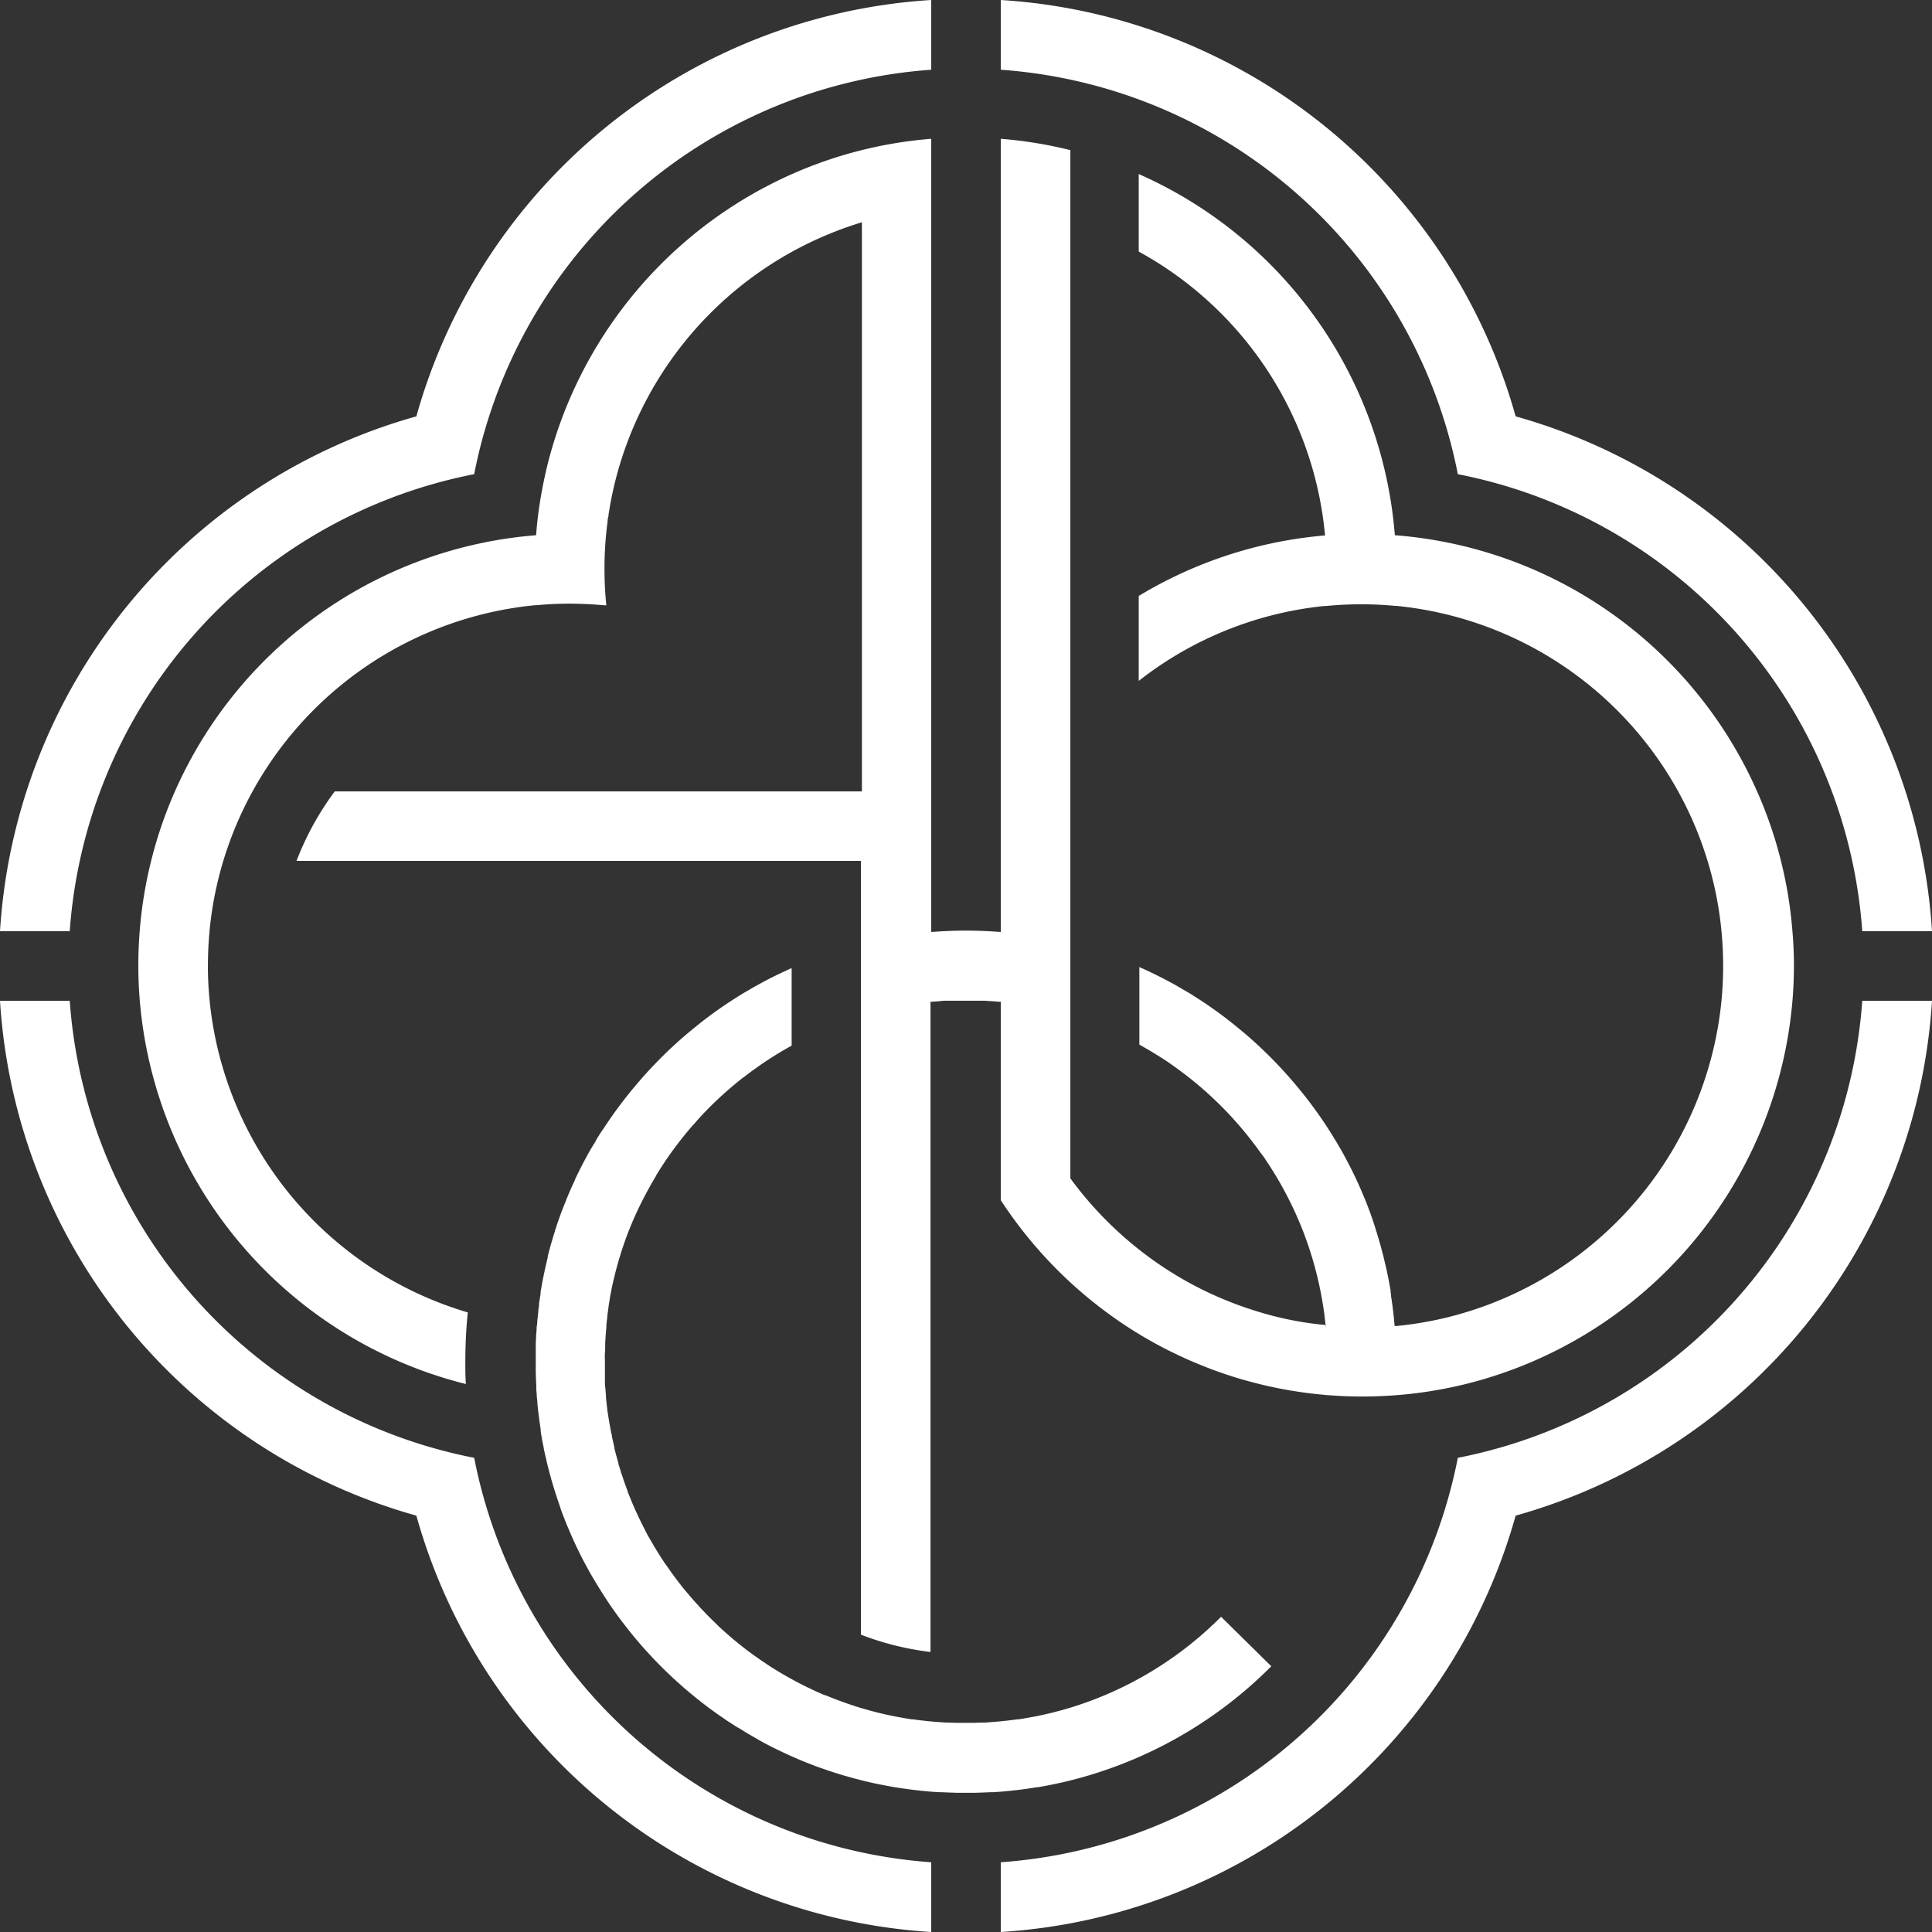 <svg viewBox="0 0 371.22 371.22" xmlns="http://www.w3.org/2000/svg"><rect x="0" y="0" width="371.22" height="371.22" fill="#333333" stroke="none"/><defs><style>.cls-1{fill:#fff;}</style></defs><g id="包装袋"><path transform="translate(-114.39 -114.39)" d="M205.5,394.5a96.44,96.44,0,0,1-77.71-87.82h-13.4a109.82,109.82,0,0,0,80,98.93,109.82,109.82,0,0,0,98.93,80v-13.4A96.44,96.44,0,0,1,205.5,394.5ZM194.39,194.39a109.83,109.83,0,0,0-80,98.93h13.4A96.44,96.44,0,0,1,205.5,205.5a96.44,96.44,0,0,1,87.82-77.71v-13.4A109.83,109.83,0,0,0,194.39,194.39ZM394.5,205.5a96.44,96.44,0,0,1,77.71,87.82h13.4a109.83,109.83,0,0,0-80-98.93,109.83,109.83,0,0,0-98.93-80v13.4A96.44,96.44,0,0,1,394.5,205.5Zm0,189a96.44,96.44,0,0,1-87.82,77.71v13.4a109.82,109.82,0,0,0,98.93-80,109.82,109.82,0,0,0,80-98.93h-13.4A96.44,96.44,0,0,1,394.5,394.5Z" class="cls-1"></path><path transform="translate(-114.39 -114.39)" d="M219.18,357.67c-.09.38-.17.75-.25,1.13.08-.4.17-.81.27-1.21A.24.24,0,0,0,219.18,357.67Zm2-7.2c0,.12-.08.24-.11.36.14-.44.28-.88.43-1.32C221.37,349.83,221.26,350.15,221.16,350.47Zm.65-1.92-.19.57c.17-.5.34-1,.53-1.49C222,347.93,221.92,348.24,221.81,348.55Zm1.57-4.09c0,.11-.09.23-.14.34.08-.18.15-.37.23-.55Zm1.49-3.39c0,.09-.08.17-.11.26a1.42,1.42,0,0,1,.08-.18l.12-.26ZM228.6,334a.25.25,0,0,0,0,.07c-.23.38-.45.77-.67,1.16l.63-1.08.36-.61C228.79,333.7,228.69,333.85,228.6,334ZM358.66,434.55a82.78,82.78,0,0,1-38.61,21.94q-1.37.35-2.76.63l-.75.16-.42.09-.43.08-.57.11-1.29.23-.2,0-.39.06q-1.42.24-2.88.42l-.52.06-1.45.16-1.71.16-1.5.1h-.47l-1.35.06-1.54.05h-3.64l-1.54-.05-1.35-.06h-.47l-1.5-.1-1.71-.16-1.52-.17c-.49-.05-1-.12-1.46-.19l-.74-.1-1-.15-.56-.09c-.8-.13-1.6-.28-2.4-.44l-.83-.16c-1.07-.22-2.14-.47-3.19-.73l-1.45-.38-.82-.23c-.9-.24-1.8-.51-2.68-.79l-.45-.15a.58.58,0,0,1-.17-.06c-.42-.12-.83-.26-1.24-.41l-1.61-.56c-1.12-.42-2.24-.85-3.33-1.31l-1.62-.7-1.08-.49-1.07-.5-1.07-.52c-.36-.17-.7-.35-1.06-.53l-1.05-.55-1-.56-1-.58c-.68-.39-1.36-.78-2-1.19l-.93-.58-.07,0c-.67-.42-1.32-.84-2-1.28l-1.94-1.33-1.78-1.29-1.05-.81c-.31-.23-.62-.48-.92-.72s-.62-.49-.91-.74l-.91-.75-.86-.73-.91-.81-.87-.78c-.29-.27-.58-.53-.86-.81l-.85-.8-.81-.8c-.6-.6-1.19-1.21-1.77-1.82l-.69-.75-.75-.81a84.82,84.82,0,0,1-7.23-9.33l-.65-1c-.64-1-1.26-2-1.86-3l-.59-1c-.22-.39-.44-.77-.65-1.16s-.33-.61-.49-.91c-.56-1-1.09-2.1-1.61-3.17-.17-.35-.33-.71-.5-1.07s-.33-.72-.49-1.09-.32-.72-.47-1.08-.31-.73-.46-1.09c-.3-.73-.59-1.47-.87-2.2-.14-.37-.27-.74-.41-1.12a.11.11,0,0,0,0-.07c-.12-.36-.25-.72-.37-1.09q-.3-.85-.57-1.71c-.18-.57-.36-1.14-.53-1.72-.11-.39-.23-.77-.33-1.16s-.22-.77-.32-1.16l-.3-1.17c-.1-.42-.21-.84-.3-1.26,0-.18-.08-.35-.13-.53-.1-.49-.21-1-.32-1.48,0,0,0-.06,0-.09-.11-.56-.23-1.13-.33-1.69s-.15-.85-.22-1.28a.43.43,0,0,1,0-.05l-.06-.39,0-.3c-.05-.31-.1-.63-.14-.94-.19-1.3-.35-2.6-.48-3.91,0-.51-.09-1-.13-1.55v-.05c0-.37-.06-.75-.08-1.12s0-.47,0-.7c-.06-1-.09-2-.11-3v-.07c0-.53,0-1.06,0-1.59s0-1,0-1.47v-.41c0-.41,0-.8,0-1.2,0,0,0,0,0,0s0-.22,0-.32v-.13l.06-1a0,0,0,0,1,0,0v-.07c0-.45.05-.89.09-1.34s0-.64.07-1,.07-.87.12-1.31.06-.61.1-.92l.06-.56c0-.19,0-.38.07-.57s0-.36.07-.54a2.51,2.51,0,0,1,0-.27c0-.15,0-.3.06-.45.07-.51.15-1,.23-1.52,0,0,0,0,0,0s0-.2,0-.3c.07-.43.14-.85.22-1.28.15-.84.32-1.69.5-2.53.08-.4.17-.81.27-1.21,0,0,0,0,0,0,.12-.54.25-1.08.38-1.62a.25.25,0,0,0,0-.07c0-.06,0-.11,0-.16s.06-.25.1-.37c.11-.44.22-.87.34-1.3l.06-.21.11-.4.39-1.31c.06-.22.13-.44.2-.67l.17-.51a.19.19,0,0,1,0-.08s0,0,0,0c.14-.44.28-.88.43-1.32l.14-.39c.17-.5.34-1,.53-1.49.06-.18.12-.36.19-.53.13-.35.27-.7.4-1,0-.12.09-.24.14-.36.11-.28.23-.57.35-.85a.07.07,0,0,1,0-.05c.08-.18.15-.37.23-.55.41-1,.84-2,1.29-2.92a1.42,1.42,0,0,1,.08-.18l.12-.26,0-.09c.22-.47.45-.93.68-1.39.11-.24.24-.49.36-.73l.38-.73c.15-.3.3-.59.46-.88s.45-.84.69-1.26c.1-.19.21-.38.32-.57l.63-1.08.36-.61a.64.64,0,0,1,.08-.14c.19-.32.38-.63.58-.94.31-.51.63-1,1-1.5a80.37,80.37,0,0,1,5.12-7q.33-.42.69-.84l.7-.83.71-.82a84.23,84.23,0,0,1,7.67-7.68l.82-.71.84-.7.84-.69a78.89,78.89,0,0,1,7-5.12l1.39-.89c.47-.29.94-.58,1.42-.86l1.43-.83c.48-.28,1-.55,1.45-.81,1.07-.58,2.16-1.14,3.25-1.67l1.21-.58,1.52-.69v14.9l-.15.09c-.34.18-.67.37-1,.56-1.47.84-2.9,1.74-4.29,2.68l-.67.46-.68.48-.58.42c-.38.27-.76.55-1.13.84s-.65.49-1,.74a73,73,0,0,0-6.24,5.54l-.38.39c-.31.31-.61.62-.91.94s-.68.72-1,1.09-.86,1-1.29,1.45l-.9,1.07-.52.65c-.21.25-.41.5-.61.76s-.63.81-.93,1.22a.36.36,0,0,0-.07.1c-.28.36-.55.73-.82,1.11-.38.53-.75,1.06-1.11,1.6-.6.9-1.19,1.8-1.75,2.73a.16.16,0,0,1,0,.07c-.29.47-.57.95-.85,1.43s-.55,1-.81,1.46-.52,1-.77,1.45c0,0,0,0,0,0-.25.49-.5,1-.74,1.48v0c-.25.5-.48,1-.71,1.51h0c-.23.51-.46,1-.68,1.54h0q-1,2.33-1.8,4.72a.05.05,0,0,1,0,0c-.17.52-.34,1-.5,1.57-.09.28-.17.56-.26.84a0,0,0,0,1,0,0c-.15.5-.29,1-.43,1.51-.4,1.47-.76,3-1.07,4.48,0,0,0,.06,0,.09-.11.49-.2,1-.29,1.47a.5.5,0,0,1,0,.12c-.09.53-.18,1.06-.26,1.59,0,0,0,.08,0,.12-.08.53-.15,1.07-.22,1.61a1.1,1.1,0,0,0,0,.18c-.07.52-.13,1-.18,1.57,0,0,0,0,0,.06l0,.35c-.06.55-.1,1.1-.14,1.65s-.06,1-.09,1.46c0,.11,0,.21,0,.33,0,.52,0,1-.05,1.55s0,1.13,0,1.69,0,.9,0,1.35,0,.65,0,1,0,.64,0,1a1.93,1.93,0,0,0,0,.24c0,.43,0,.86.07,1.3s.08,1.05.13,1.58l0,.29c.05.5.1,1,.16,1.51l.08.64c0,.35.09.7.14,1,.07.52.15,1,.24,1.55v0l.18,1c.23,1.32.5,2.62.82,3.91,0,.06,0,.12,0,.18.12.49.25,1,.38,1.46s.28,1,.43,1.56l0,.06c0,.08,0,.15.07.24.12.41.25.81.38,1.22,0,.13.08.27.13.41.14.43.29.87.44,1.31l.1.3c.14.38.28.75.41,1.13l.18.46,0,.1c.17.45.36.9.54,1.34s.37.92.57,1.37l.16.37q.28.66.6,1.32c.26.57.53,1.14.81,1.7s.49,1,.75,1.45c0,0,0,0,0,.05.26.49.52,1,.79,1.44v0l.84,1.45h0c.27.44.53.89.81,1.32,0,.08.09.15.14.23.27.44.55.87.83,1.29l0,0c.22.35.45.69.69,1s.41.59.62.88.41.59.63.88c.63.86,1.27,1.7,1.94,2.53.08.11.17.21.26.32l.84,1,.1.12,1,1.14a4.12,4.12,0,0,0,.28.31l.84.93.23.24,1.07,1.12c.34.35.69.69,1,1l.21.19c.33.33.67.65,1,1l1.24,1.12.58.51.69.6.48.4c.37.31.74.6,1.11.9s.77.61,1.16.91.78.59,1.18.87c.23.17.45.34.68.49l1.14.8,1.28.85c.34.23.7.46,1.06.68,1.08.68,2.19,1.32,3.31,1.94l.32.17c.3.17.61.34.91.49l.57.3,1.32.66.19.09,1.53.72h0l1.54.68.12,0,1,.4c.42.18.84.34,1.27.5l1.14.42c.57.21,1.15.41,1.73.6l.87.29.88.27.22.06,1.38.4h0l1.62.42c.55.14,1.1.27,1.66.39s1.1.24,1.66.35l1.68.31,1.52.25.29,0c.53.08,1.05.15,1.59.21s1.14.13,1.72.18,1.1.11,1.65.14,1,.07,1.46.09l.32,0,1.56.05c.56,0,1.12,0,1.69,0s1.13,0,1.69,0l1.56-.05.32,0c.49,0,1-.05,1.46-.09s1.1-.08,1.65-.14,1.15-.11,1.72-.18,1.06-.13,1.59-.21l.29,0,1.52-.25,1.68-.31c.56-.11,1.11-.22,1.66-.35s1.11-.25,1.66-.39l1.62-.42h0l1.38-.4.22-.06a69.61,69.61,0,0,0,29.16-17.53Zm10.56-52.09,0,.29h7Q372.68,382.75,369.22,382.46ZM369.16,369l0,.35h.32v-.32ZM232,390.4c0-.24-.1-.49-.14-.73-.09-.39-.17-.78-.23-1.18.23,1.32.5,2.62.82,3.91C232.27,391.74,232.12,391.07,232,390.4ZM228.6,334a.25.25,0,0,0,0,.07.2.2,0,0,0,0,.08l.36-.61C228.79,333.7,228.69,333.85,228.6,334Zm-5.22,10.45c0,.11-.09.23-.14.34.08-.18.15-.37.23-.55ZM369.16,369l0,.35h.32v-.32Zm0,0,0,.35h.32v-.32Zm0,0,0,.35h.32v-.32Zm0,0,0,.35h.32v-.32Zm0,0,0,.35h.32v-.32Zm0,0,0,.35h.32v-.32Zm0,0,0,.35h.32v-.32Zm0,0,0,.35h.32v-.32Zm0,0,0,.35h.32v-.32Zm0,0,0,.35h.32v-.32Zm0,0,0,.35h.32v-.32Zm0,0,0,.35h.32v-.32Zm0,0,0,.35h.32v-.32Zm0,0,0,.35h.32v-.32Zm89.92-69.16q0,3.38-.27,6.68a83.09,83.09,0,0,1-62.66,73.77q-3.33.82-6.77,1.38c-2.22.36-4.47.62-6.75.8-2.12.16-4.27.25-6.43.25q-3.52,0-7-.29l-1.22-.11-1.21-.13c-.92-.1-1.83-.23-2.74-.36l-1.47-.23-1.36-.24c-.79-.14-1.57-.3-2.35-.47l-.62-.13c-.61-.13-1.22-.28-1.83-.43l-.72-.18-1.54-.41-1.18-.33-1.43-.43-1.51-.49-1.45-.5-1.46-.53-1.43-.56-1.42-.58-1.41-.6-.69-.31-.7-.32-.67-.31-.67-.33c-.33-.16-.65-.31-1-.48l-.75-.38c-1.06-.54-2.11-1.11-3.14-1.7l-.86-.49c-.34-.2-.67-.39-1-.6-.78-.47-1.55-.95-2.32-1.45A83.71,83.71,0,0,1,306.68,345V306.87l-.28,0-1.59-.12c-.43,0-.86-.06-1.29-.08h-.24l-1,0-1,0-1.35,0-1.35,0-1,0-1,0h-.24c-.43,0-.86,0-1.29.08l-1.59.12-.28,0V431.81a56.5,56.5,0,0,1-9.52-2c-1.3-.4-2.58-.84-3.85-1.33V279.81H171.36a57.09,57.09,0,0,1,3.21-6.92,55.65,55.65,0,0,1,4.14-6.44H280V157.1a69.75,69.75,0,0,0-46.65,47q-.9,3.06-1.52,6.23c-.12.6-.23,1.19-.32,1.79-.07.4-.14.8-.2,1.2,0,.16,0,.32-.07.47s-.08.58-.11.87-.1.73-.14,1.08c-.06.52-.11,1-.16,1.56-.2,2.11-.29,4.25-.29,6.4q0,3.56.35,7l-.35,0q-3.3-.31-6.69-.32-3.23,0-6.39.3l-.29,0a69.65,69.65,0,0,0-59.88,49.14,68.8,68.8,0,0,0-2.63,13.37q-.31,3.3-.32,6.69t.32,6.68a69.66,69.66,0,0,0,49.61,60c-.05.47-.09.94-.13,1.41-.23,2.65-.34,5.38-.34,8.09,0,1.41,0,2.83.1,4.26a83.09,83.09,0,0,1-62.66-73.77q-.27-3.3-.27-6.68t.27-6.69a82,82,0,0,1,2.19-13.37A81,81,0,0,1,148,266.45a83,83,0,0,1,69.4-49.22q.25-3.42.8-6.75t1.38-6.77a83.24,83.24,0,0,1,47-55.88,82,82,0,0,1,26.74-6.77V293.45l.24,0c2.13-.16,4.27-.25,6.44-.25s4.32.09,6.44.25l.24,0V141.06a81.6,81.6,0,0,1,13.37,2.18V340.8a70.33,70.33,0,0,0,13.37,13.82,69.06,69.06,0,0,0,21.85,11.53,63.77,63.77,0,0,0,7,1.83q3.38.69,6.85,1l0,.35h.32v-.32l-.35,0c-.06-.61-.13-1.21-.21-1.81,0-.22-.06-.45-.08-.68-.11-.74-.22-1.49-.35-2.23l-.12-.67-.15-.81-.15-.76q-.62-3-1.47-5.84c-.09-.3-.18-.6-.28-.9-.25-.83-.53-1.66-.82-2.47l-.24-.67a68,68,0,0,0-3.15-7.26l-.24-.48c-.26-.5-.52-1-.79-1.49-.13-.24-.26-.49-.4-.73-.55-1-1.12-1.94-1.72-2.9l-.36-.58c-.33-.52-.67-1-1-1.52s-.64-.92-1-1.38l-.49-.68c-.16-.23-.33-.45-.5-.67-1.33-1.79-2.75-3.5-4.25-5.15-.16-.19-.33-.37-.51-.56a70.15,70.15,0,0,0-10.07-8.94l-.64-.46q-1.36-1-2.79-1.89l-.69-.43-.71-.44c-.86-.52-1.72-1-2.6-1.51v-14.9l1.52.69,1.5.72h0l1.26.63.44.23,1.26.67c.48.26,1,.53,1.45.81l1.43.83c.48.28,1,.57,1.42.86l.09.06c.41.26.82.51,1.22.78l.08.05a78.89,78.89,0,0,1,7,5.12l.84.69.84.7.82.71a84.23,84.23,0,0,1,7.67,7.68l.71.82.7.83q.36.42.69.84a80.37,80.37,0,0,1,5.12,7q.72,1.11,1.41,2.25c.41.66.8,1.34,1.19,2s.81,1.46,1.2,2.2c.22.4.43.81.64,1.22.41.8.8,1.6,1.18,2.41.28.61.56,1.22.83,1.84l.57,1.34c.13.3.25.61.38.91.32.8.63,1.62.93,2.43l.35,1,.33,1c.11.32.22.64.32,1s.21.65.31,1l.3,1c.09.33.19.66.29,1s.18.64.26,1c.15.51.28,1,.41,1.56s.26,1.06.38,1.6.19.79.27,1.19c0,.16.07.31.1.47q.22,1.1.42,2.19c.05.27.1.54.14.81a2.07,2.07,0,0,1,0,.22c0,.2.07.4.09.6a0,0,0,0,1,0,0c0,.09,0,.19,0,.28s.07.37.09.55l.09.63.09.66c.06.43.11.86.16,1.3s.1.86.14,1.29.08.88.12,1.31l.29,0c2.14-.21,4.26-.51,6.34-.91a65.32,65.32,0,0,0,6.56-1.59,69.66,69.66,0,0,0,49.61-60q.32-3.3.32-6.68t-.32-6.69a69.06,69.06,0,0,0-8.25-26.73,69.67,69.67,0,0,0-54.26-35.78l-.29,0q-3.16-.3-6.39-.3-3.39,0-6.69.32l-.35,0a69.14,69.14,0,0,0-35.74,14.4V228.9a82.63,82.63,0,0,1,35.8-11.63,69.43,69.43,0,0,0-35.8-54.54v-14.9a83,83,0,0,1,49.21,69.4A83,83,0,0,1,452,266.45a81,81,0,0,1,4.59,13.36,82,82,0,0,1,2.19,13.37Q459.08,296.5,459.08,299.87ZM219.21,357.55s0,0,0,0c-.1.4-.19.81-.27,1.21.08-.38.16-.75.25-1.13A.27.27,0,0,1,219.21,357.55Zm2.27-8c-.15.44-.29.88-.43,1.32,0,0,0,0,0,0l.12-.38C221.26,350.15,221.37,349.83,221.48,349.51Zm.67-1.88c-.19.49-.36,1-.53,1.49l.19-.57C221.92,348.24,222,347.93,222.15,347.63Zm2.81-6.74-.12.26,0-.08ZM376.2,382.75h-7l0-.29Q372.67,382.75,376.2,382.75Z" class="cls-1"></path></g></svg>